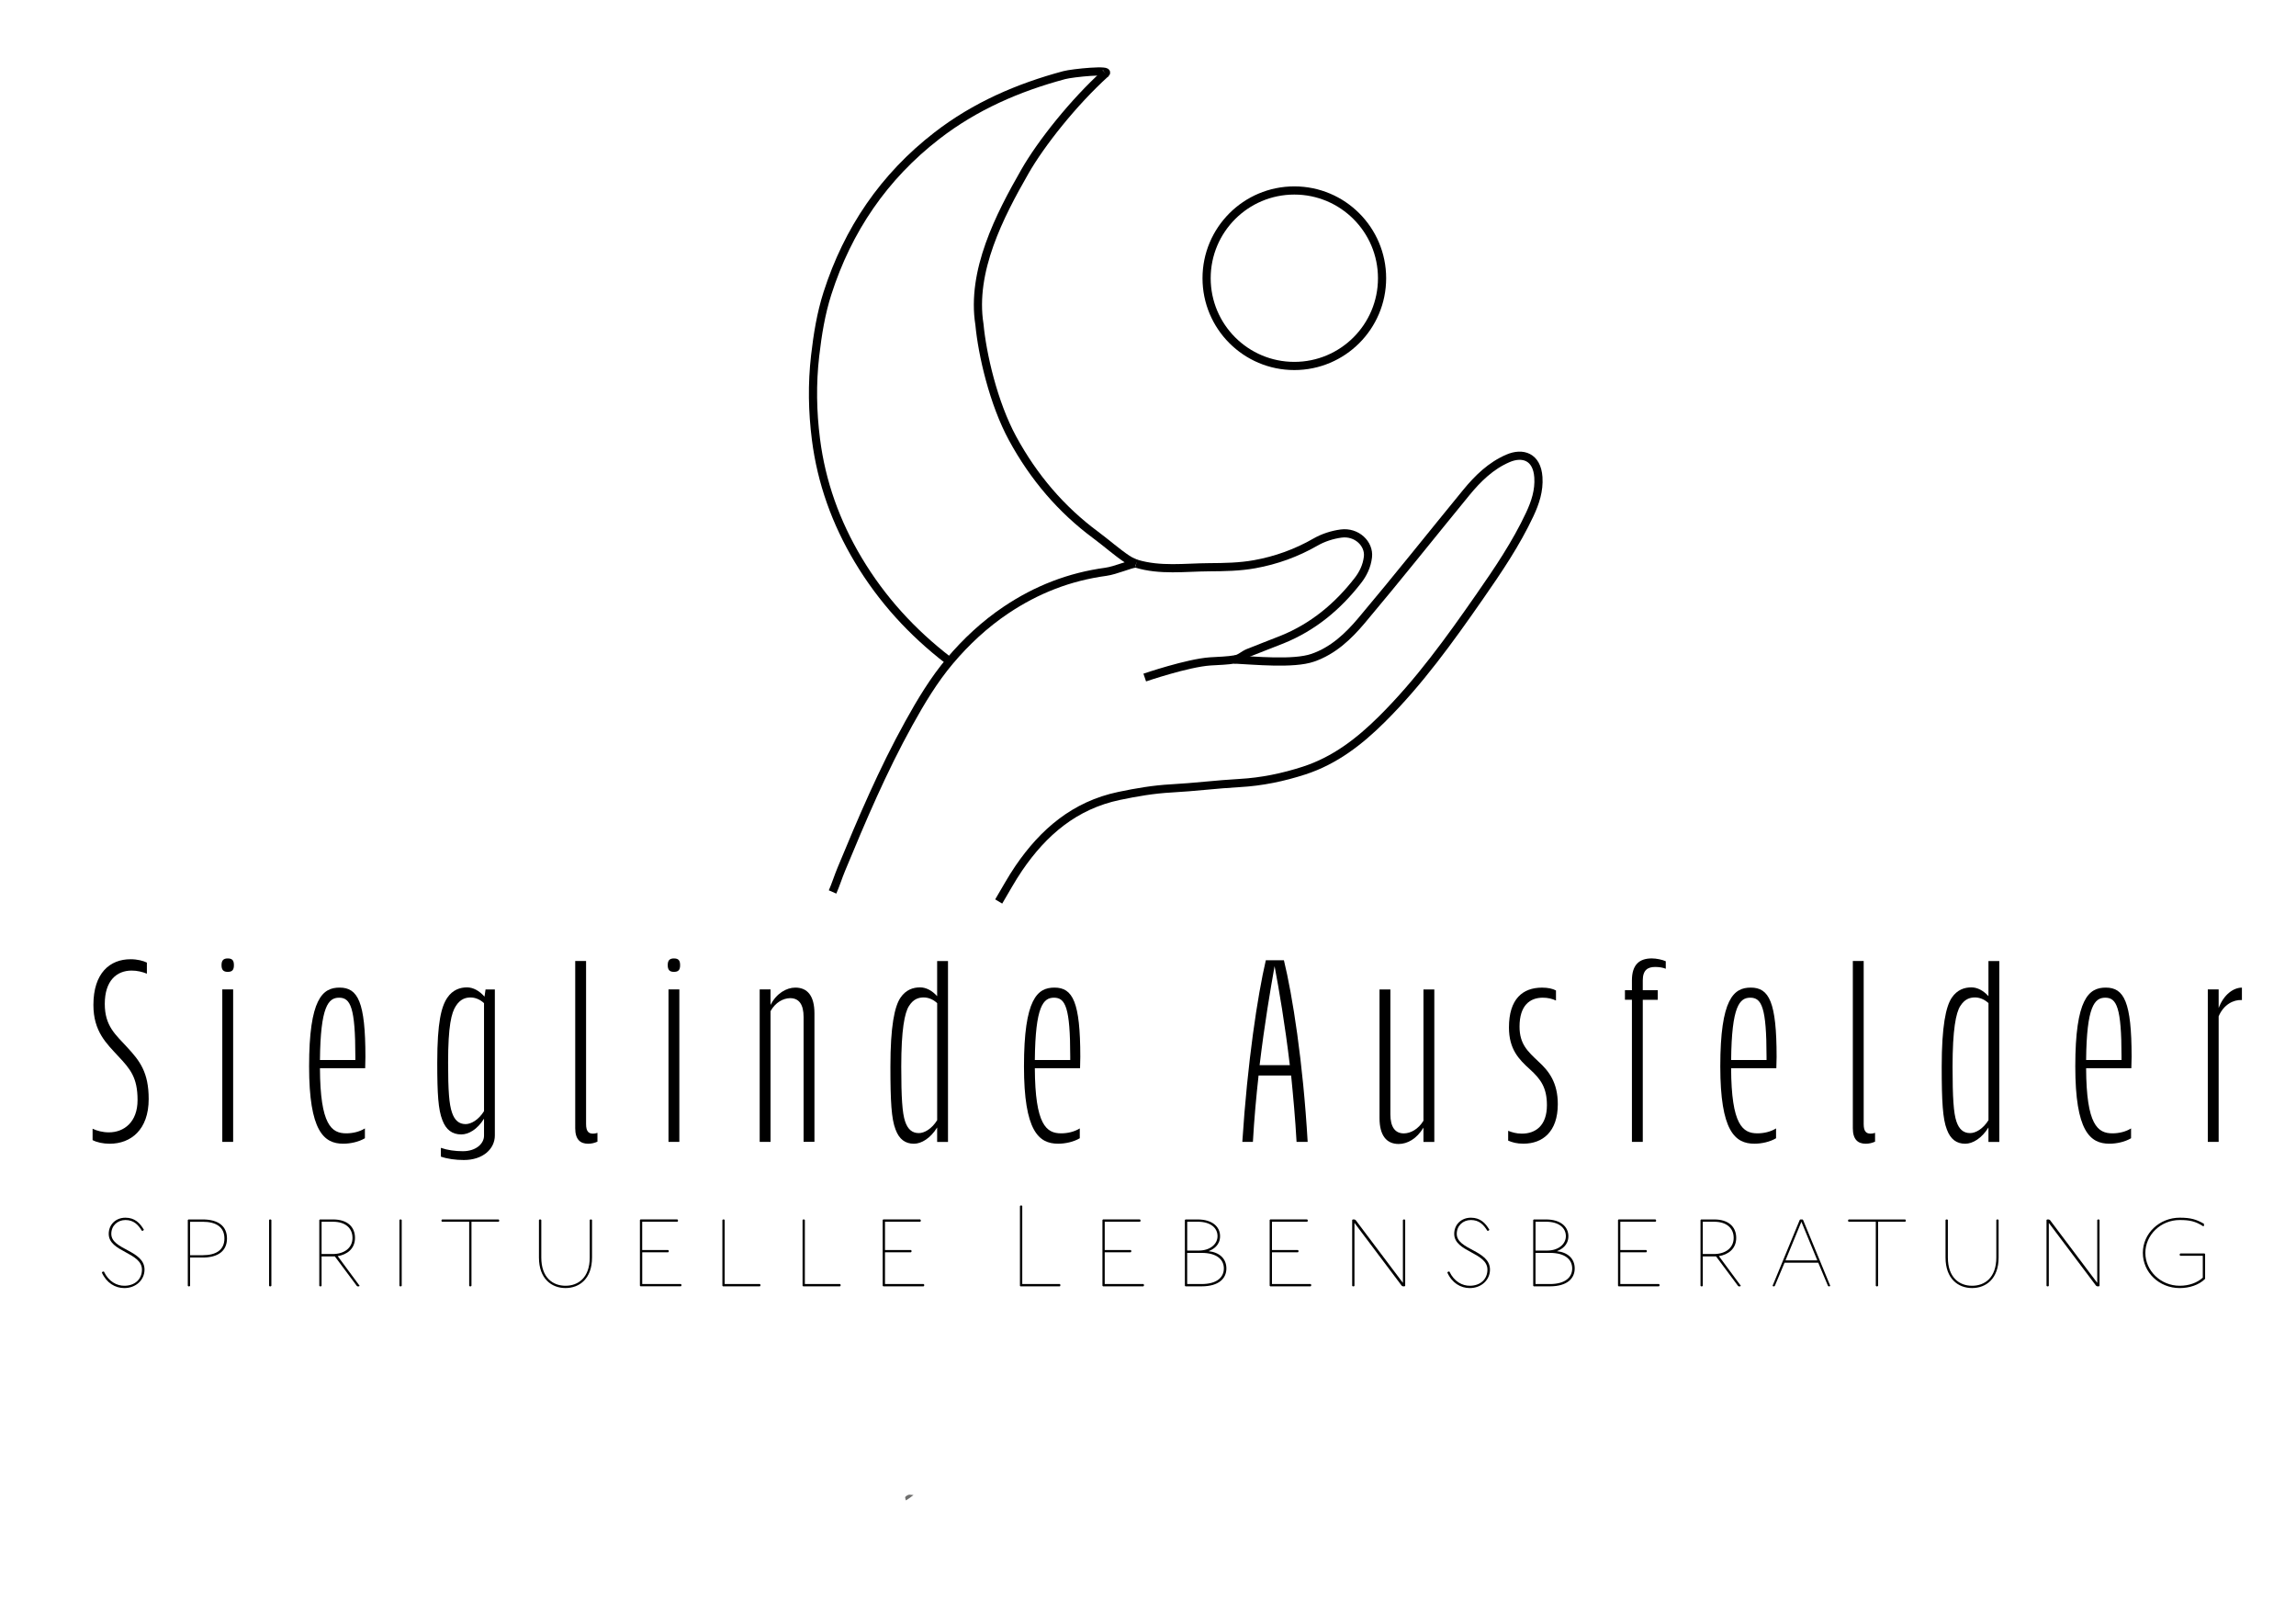 <?xml version="1.0" encoding="UTF-8"?>
<svg data-bbox="33.95 26.2 788.11 523.87" viewBox="0 0 841.89 595.28" height="595.28" width="841.89" xmlns="http://www.w3.org/2000/svg" data-type="ugc">
    <g>
        <path d="M33.95 417.98v-4.17c1.61.76 3.69 1.33 5.97 1.33 5.49 0 10.52-3.69 10.52-11.84 0-8.24-2.65-11.37-7.1-16.1-4.26-4.64-9.09-9-9.09-18.76 0-11.75 6.06-16.77 13.64-16.77 2.46 0 4.64.57 5.97 1.23v4.07c-1.61-.66-3.5-1.14-5.59-1.14-5.4 0-9.85 3.6-9.85 12.22 0 8.15 3.98 11.27 8.24 15.92 4.55 4.93 7.86 9.09 7.86 18.95 0 11.27-6.54 16.39-14.31 16.39-2.37-.01-4.65-.48-6.26-1.33"/>
        <path d="M83.5 351.38c1.61 0 2.27.66 2.27 2.46s-.66 2.46-2.27 2.46c-1.52 0-2.27-.66-2.27-2.46s.75-2.46 2.27-2.46m-1.99 11.36h3.98v55.9h-3.98z"/>
        <path d="M125.85 419.3c-7.1 0-12.51-4.64-12.51-28.33 0-24.82 4.93-28.9 11.18-28.9 6.73 0 9.47 5.3 9.47 25.39 0 1.23-.09 2.94-.09 4.17h-16.58c.09 20.84 4.26 23.87 9.66 23.87 2.37 0 4.83-.57 6.82-1.8v3.6c-2.27 1.34-5.3 2-7.95 2m-8.53-30.69h12.98v-1.14c0-18.19-1.8-21.7-5.97-21.7-3.88.01-6.82 3.04-7.01 22.84"/>
        <path d="M161.66 424.04v-3.22c2.46.85 5.21 1.23 8.05 1.23 4.93 0 7.77-2.84 7.77-5.68v-6.25c-2.46 3.98-5.68 5.78-8.34 5.78-3.32 0-5.59-1.7-6.92-5.21-1.52-3.88-1.89-9.38-1.89-21.13 0-14.87 1.52-20.56 3.69-23.78 1.99-2.94 4.74-3.79 7.2-3.79 2.27 0 4.55 1.23 6.44 3.41l.38-2.65h3.41v53.53c0 4.93-4.36 9-11.37 9-3.02-.01-5.96-.39-8.42-1.24m15.82-16.67v-39.6c-1.52-1.42-3.32-2.08-4.93-2.08-1.8 0-3.79.57-5.4 3.13-1.61 2.46-2.84 7.2-2.84 20.75 0 10.42.38 15.25 1.42 18.29.95 2.84 2.56 4.26 5.02 4.26 1.99-.02 4.74-1.53 6.73-4.75"/>
        <path d="M210.92 352.32h3.98v59.78c0 2.84 1.04 3.51 2.56 3.51.47 0 1.04-.09 1.61-.28v3.22c-1.04.47-2.18.76-3.41.76-2.84 0-4.74-1.51-4.74-5.68z"/>
        <path d="M247.11 351.38c1.61 0 2.27.66 2.27 2.46s-.66 2.46-2.27 2.46c-1.52 0-2.27-.66-2.27-2.46-.01-1.8.75-2.46 2.27-2.46m-1.99 11.36h3.98v55.9h-3.98z"/>
        <path d="M282.54 370.7v47.94h-3.98v-55.9h3.98v5.68c2.18-4.26 5.87-6.35 9.09-6.35 4.45 0 7.01 3.03 7.01 9.47v47.08h-3.98v-45.76c0-4.64-1.7-6.92-4.93-6.92-2.55.03-5.39 1.54-7.19 4.76"/>
        <path d="M343.64 413.34c-2.46 3.98-5.78 5.97-8.53 5.97-3.13 0-5.4-1.61-6.73-5.21-1.52-3.89-1.89-10.23-1.89-23.02 0-14.87 1.52-22.07 3.69-25.3 1.99-2.94 4.64-3.79 7.2-3.79 2.18 0 4.36 1.14 6.25 3.22v-12.88h3.98v66.32h-3.98v-5.31zm0-2.66v-42.92c-1.52-1.42-3.32-2.08-4.93-2.08-1.89 0-3.79.57-5.4 3.13-1.61 2.46-2.84 8.72-2.84 22.26 0 11.37.38 17.05 1.42 20.08.95 2.84 2.56 4.26 5.02 4.26 2 .01 4.74-1.51 6.73-4.73"/>
        <path d="M387.98 419.3c-7.1 0-12.51-4.64-12.51-28.33 0-24.82 4.93-28.9 11.18-28.9 6.73 0 9.47 5.3 9.47 25.39 0 1.23-.09 2.94-.09 4.17h-16.58c.1 20.84 4.26 23.87 9.66 23.87 2.37 0 4.83-.57 6.82-1.8v3.6c-2.27 1.34-5.3 2-7.95 2m-8.53-30.69h12.98v-1.14c0-18.19-1.8-21.7-5.97-21.7-3.88.01-6.82 3.04-7.01 22.84"/>
        <path d="M473.43 394.29h-11.94c-.85 7.67-1.61 15.91-2.08 24.35h-3.88c1.89-29.27 5.59-53.62 8.62-66.6h6.63c3.13 12.79 7.01 37.23 8.71 66.6h-4.07c-.47-8.53-1.23-16.67-1.99-24.35m-11.56-3.79h11.08c-1.8-15.16-3.98-27.85-5.59-36.28-1.51 8.43-3.69 21.22-5.49 36.28"/>
        <path d="M521.94 413.43c-2.46 4.07-5.87 5.97-9.09 5.97-4.45 0-7.01-3.13-7.01-9.47v-47.18h3.98v45.76c0 4.64 1.7 7.01 4.93 7.01 2.46 0 5.3-1.52 7.2-4.64v-48.13h3.98v55.9h-3.98v-5.22z"/>
        <path d="M553.01 418.17v-3.6c1.42.57 3.03 1.04 5.02 1.04 5.02 0 9.19-2.94 9.19-10.42 0-6.44-2.27-9.57-6.25-13.17s-7.67-7.29-7.67-15.35c0-10.42 5.02-14.59 12.13-14.59 2.18 0 3.88.38 5.11 1.04v3.69c-1.42-.66-2.94-1.04-4.83-1.04-4.74 0-8.53 2.84-8.53 10.61 0 6.44 3.03 9.09 6.92 12.79 3.88 3.51 7.11 7.77 7.11 15.63 0 10.14-5.59 14.49-12.6 14.49-2.38.01-4.08-.46-5.6-1.12"/>
        <path d="M602.37 366.53v52.11h-3.98v-52.11h-2.56v-3.51h2.56v-3.6c0-5.87 2.84-8.05 7.29-8.05 1.7 0 3.88.47 5.12 1.04v2.75c-1.04-.47-2.65-.66-3.88-.66-2.75 0-4.55 1.14-4.55 4.93v3.6h5.49v3.51h-5.49z"/>
        <path d="M643.29 419.3c-7.11 0-12.5-4.64-12.5-28.33 0-24.82 4.93-28.9 11.18-28.9 6.73 0 9.47 5.3 9.47 25.39 0 1.23-.1 2.94-.1 4.17h-16.58c.09 20.84 4.26 23.87 9.66 23.87 2.37 0 4.83-.57 6.82-1.8v3.6c-2.26 1.34-5.29 2-7.95 2m-8.52-30.69h12.98v-1.14c0-18.19-1.8-21.7-5.97-21.7-3.89.01-6.82 3.04-7.01 22.84"/>
        <path d="M679.39 352.32h3.98v59.78c0 2.84 1.04 3.51 2.56 3.51.47 0 1.04-.09 1.61-.28v3.22c-1.04.47-2.18.76-3.41.76-2.84 0-4.74-1.51-4.74-5.68z"/>
        <path d="M729.13 413.34c-2.46 3.98-5.78 5.97-8.53 5.97-3.13 0-5.4-1.61-6.73-5.21-1.52-3.89-1.89-10.23-1.89-23.02 0-14.87 1.52-22.07 3.69-25.3 1.99-2.94 4.64-3.79 7.2-3.79 2.18 0 4.36 1.14 6.25 3.22v-12.88h3.98v66.32h-3.98v-5.31zm0-2.66v-42.92c-1.52-1.42-3.32-2.08-4.93-2.08-1.89 0-3.79.57-5.4 3.13-1.61 2.46-2.84 8.72-2.84 22.26 0 11.37.38 17.05 1.42 20.08.95 2.84 2.56 4.26 5.02 4.26 1.99.01 4.74-1.51 6.73-4.73"/>
        <path d="M773.46 419.3c-7.11 0-12.5-4.64-12.5-28.33 0-24.82 4.93-28.9 11.18-28.9 6.73 0 9.47 5.3 9.47 25.39 0 1.23-.1 2.94-.1 4.17h-16.58c.09 20.84 4.26 23.87 9.66 23.87 2.37 0 4.83-.57 6.82-1.8v3.6c-2.26 1.34-5.3 2-7.95 2m-8.53-30.69h12.98v-1.14c0-18.19-1.8-21.7-5.97-21.7-3.88.01-6.82 3.04-7.01 22.84"/>
        <path d="M809.55 418.64v-55.9h3.98v6.82c1.89-5.02 5.49-7.48 8.53-7.48v4.55c-3.13-.19-6.73 1.7-8.53 5.97v46.04z"/>
        <path d="M52.01 451.21c-1.35-2.24-3.04-3.93-6-3.93s-5.2 2.11-5.2 5.07c0 5.92 12.18 5.92 12.18 13.11 0 3.8-3.17 6.77-7.4 6.77-3.38 0-6.55-1.9-8.25-5.71l.34-.34h.42c1.78 3.72 4.74 5.2 7.48 5.2 3.81 0 6.47-2.33 6.47-5.92 0-6.34-12.18-6.43-12.18-13.11 0-3.38 2.54-5.92 6.13-5.92 3.38 0 5.29 1.9 6.77 4.44l-.34.34z"/>
        <path d="M74.35 447.07c5.5 0 8.88 2.32 8.88 6.98 0 4.65-3.38 6.98-8.88 6.98H69.7v10.36l-.21.21h-.42l-.21-.21v-24.1l.21-.21h5.28zm-4.66 13.11h4.65c4.86 0 7.95-1.9 7.95-6.13s-3.09-6.13-7.95-6.13h-4.65z"/>
        <path d="m99.3 447.07.21.21v24.1l-.21.21h-.42l-.21-.21v-24.1l.21-.21z"/>
        <path d="M122.14 447.07c5.07 0 8.03 2.58 8.03 6.77 0 4.02-2.96 6.13-6.34 6.68l8.03 10.87-.21.21h-.63l-.21-.21-8.03-10.78h-4.86v10.78l-.21.21h-.42l-.21-.21v-24.1l.21-.21h4.85zm-4.23 12.68h4.02c4.44 0 7.32-2.33 7.32-5.92 0-3.72-2.79-5.92-7.1-5.92h-4.23v11.84z"/>
        <path d="m147.09 447.07.21.21v24.1l-.21.21h-.42l-.21-.21v-24.1l.21-.21z"/>
        <path d="m182.82 447.07.21.21v.42l-.21.21h-9.94v23.47l-.21.21h-.42l-.21-.21v-23.47h-9.94l-.21-.21v-.42l.21-.21z"/>
        <path d="m198.27 447.07.21.21v13.74c0 7.4 4.23 10.36 8.88 10.36s8.88-2.96 8.88-10.36v-13.74l.21-.21h.42l.21.21v13.74c0 7.82-4.65 11.2-9.73 11.2-5.07 0-9.73-3.38-9.73-11.2v-13.74l.21-.21z"/>
        <path d="m248.38 447.07.21.21v.42l-.21.21h-12.9v10.36H245l.21.21v.42l-.21.21h-9.51v11.63h14.16l.21.21v.42l-.21.21h-14.8l-.21-.21v-24.1l.21-.21h13.53z"/>
        <path d="m265.51 447.07.21.21v23.47h12.9l.21.21v.42l-.21.21h-13.53l-.21-.21v-24.1l.21-.21z"/>
        <path d="m294.91 447.07.21.21v23.47h12.9l.21.21v.42l-.21.21h-13.53l-.21-.21v-24.1l.21-.21z"/>
        <path d="m337.41 447.07.21.21v.42l-.21.21h-12.9v10.36h9.51l.21.21v.42l-.21.21h-9.51v11.63h14.16l.21.21v.42l-.21.21h-14.8l-.21-.21v-24.1l.21-.21h13.54z"/>
        <path d="m374.67 441.99.17.17v28.58h13.78l.17.21v.47l-.17.17h-14.46l-.17-.17v-29.26l.17-.17z"/>
        <path d="m417.98 447.07.21.21v.42l-.21.21h-12.9v10.36h9.51l.21.21v.42l-.21.21h-9.51v11.63h14.17l.21.21v.42l-.21.21h-14.8l-.21-.21v-24.1l.21-.21h13.53z"/>
        <path d="M439.13 447.07c5.5 0 8.24 2.75 8.24 6.13s-2.54 4.86-4.23 5.5c4.02.42 6.55 2.75 6.55 6.34 0 3.64-2.75 6.55-9.09 6.55h-5.92l-.21-.21v-24.1l.21-.21zm-3.81 11.41h4.23c4.18 0 6.89-2.37 6.89-5.29 0-2.96-2.45-5.29-7.31-5.29h-3.81zm0 12.27h5.24c5.75 0 8.2-2.54 8.2-5.71s-2.45-5.71-8.16-5.71h-5.29v11.42z"/>
        <path d="m479.3 447.07.21.21v.42l-.21.21h-12.9v10.36h9.51l.21.21v.42l-.21.21h-9.51v11.63h14.17l.21.21v.42l-.21.21h-14.8l-.21-.21v-24.1l.21-.21h13.53z"/>
        <path d="m496.65 447.07.42.21 17.34 23.04v-23.04l.21-.21h.42l.21.21v24.1l-.21.21h-.63l-.42-.21-17.34-23.05v23.05l-.21.21h-.42l-.21-.21v-24.1l.21-.21z"/>
        <path d="M545.37 451.21c-1.35-2.24-3.04-3.93-6.01-3.93-2.96 0-5.2 2.11-5.2 5.07 0 5.92 12.18 5.92 12.18 13.11 0 3.8-3.17 6.77-7.4 6.77-3.38 0-6.55-1.9-8.24-5.71l.34-.34h.42c1.78 3.72 4.74 5.2 7.48 5.2 3.81 0 6.47-2.33 6.47-5.92 0-6.34-12.18-6.43-12.18-13.11 0-3.38 2.54-5.92 6.13-5.92 3.38 0 5.29 1.9 6.77 4.44l-.34.34z"/>
        <path d="M566.85 447.07c5.5 0 8.24 2.75 8.24 6.13s-2.54 4.86-4.23 5.5c4.02.42 6.55 2.75 6.55 6.34 0 3.64-2.75 6.55-9.09 6.55h-5.92l-.21-.21v-24.1l.21-.21zm-3.8 11.41h4.23c4.18 0 6.89-2.37 6.89-5.29 0-2.96-2.45-5.29-7.31-5.29h-3.81zm0 12.27h5.24c5.75 0 8.2-2.54 8.2-5.71s-2.45-5.71-8.16-5.71h-5.29v11.42z"/>
        <path d="m607.03 447.07.21.21v.42l-.21.21h-12.9v10.36h9.51l.21.21v.42l-.21.21h-9.51v11.63h14.17l.21.21v.42l-.21.21h-14.8l-.21-.21v-24.1l.21-.21h13.53z"/>
        <path d="M628.6 447.07c5.07 0 8.03 2.58 8.03 6.77 0 4.02-2.96 6.13-6.34 6.68l8.03 10.87-.21.21h-.63l-.21-.21-8.03-10.78h-4.86v10.78l-.21.21h-.42l-.21-.21v-24.1l.21-.21h4.85zm-4.23 12.68h4.02c4.44 0 7.31-2.33 7.31-5.92 0-3.72-2.79-5.92-7.1-5.92h-4.23z"/>
        <path d="m660.95 447.07.21.21 9.94 24.1-.21.21h-.42l-.21-.21-3.55-8.46h-12.35l-3.55 8.46-.21.21h-.42l-.21-.21 9.94-24.1.21-.21zm-6.25 15.01h11.67l-5.84-14.17z"/>
        <path d="m698.59 447.07.21.21v.42l-.21.21h-9.94v23.47l-.21.21h-.42l-.21-.21v-23.47h-9.94l-.21-.21v-.42l.21-.21z"/>
        <path d="m714.03 447.07.21.21v13.74c0 7.4 4.23 10.36 8.88 10.36s8.88-2.96 8.88-10.36v-13.74l.21-.21h.42l.21.21v13.74c0 7.82-4.65 11.2-9.73 11.2-5.07 0-9.73-3.38-9.73-11.2v-13.74l.21-.21z"/>
        <path d="m751.25 447.07.42.21 17.34 23.04v-23.04l.21-.21h.42l.21.21v24.1l-.21.21h-.63l-.42-.21-17.34-23.05v23.05l-.21.21h-.42l-.21-.21v-24.1l.21-.21z"/>
        <path d="M807.92 449.6c-2.96-1.9-5.07-2.32-8.67-2.32-6.98 0-12.6 5.5-12.6 12.05s5.62 12.05 12.6 12.05c3.38 0 6.34-1.06 8.46-2.96v-8.03h-8.24l-.21-.21v-.42l.21-.21h8.88l.21.21v9.09c-2.32 2.33-5.92 3.38-9.3 3.38-7.57 0-13.53-5.79-13.53-12.9s6.05-12.9 13.53-12.9c4.02 0 6.13.63 8.88 2.24v.72z"/>
        <path d="M332.21 550.07c-.21-.31-.19-.64-.33-1.18.33-.44.81-.72 1.32-.88.28-.09.63.02 1.77.09-1.18.91-1.85 1.43-2.76 1.97" fill="#6f6f6e"/>
        <path d="M405.4 26.87c-11.82 10.72-23.71 25.72-29.61 36.05-9.22 16.1-19.77 36.5-16.65 56.05 1.02 10.89 5.11 28.82 12.16 41.78 7.75 14.26 17.88 26.08 30.49 35.41 3.45 2.55 7.92 6.45 11.5 8.81 1.47.97 2 1.03 3.35 1.68" fill="none" stroke="#000000" stroke-width="3" stroke-miterlimit="10"/>
        <path d="M405.26 26.97c2.62-1.65-11.94-.26-15.05.58-16.88 4.53-32.67 11.37-46.64 22.17-19.5 15.07-32.7 34.55-40.17 57.83-2.36 7.35-3.61 15.09-4.51 22.89-1.18 10.29-.99 20.49.3 30.62 2 15.77 7.3 30.5 15.5 44.22 8.65 14.47 19.77 26.62 33.08 36.85" fill="none" stroke="#000000" stroke-width="3" stroke-miterlimit="10"/>
        <path d="M366.2 330.5c2.43-4.06 4.68-8.25 7.34-12.15 9.05-13.27 20.52-23.13 36.81-26.55 6.35-1.33 12.65-2.41 19.14-2.76 8.36-.45 16.68-1.51 25.04-1.97 8.12-.45 15.95-2.08 23.64-4.57 11.24-3.64 20.27-10.62 28.51-18.8 13.68-13.57 24.86-29.13 35.82-44.88 6.76-9.71 13.4-19.5 18.44-30.26 2.01-4.3 3.47-8.7 3.15-13.57-.51-7.62-5.79-9.25-11.14-6.95-6.29 2.7-11.04 7.36-15.29 12.53-12.8 15.61-25.35 31.44-38.36 46.88-4.88 5.79-10.41 11.09-17.97 13.7-7.05 2.44-21.53.98-28.79.64" fill="none" stroke="#000000" stroke-width="3" stroke-miterlimit="10"/>
        <path d="M419.75 248.4s15.65-5.35 23.99-5.92c3.13-.21 6.3-.24 9.37-.79 1.6-.29 2.97-1.67 4.55-2.32 4.14-1.7 8.35-3.23 12.5-4.91 11.3-4.57 20.35-12.1 27.74-21.63 1.87-2.41 3.29-5.22 3.69-8.62.57-4.83-4.1-9.37-9.85-8.6-3.21.43-6.55 1.5-9.35 3.11-7.01 4.03-14.49 6.72-22.33 8.13-5.45.99-11.1 1.08-16.67 1.11-8.94.05-17.97 1.36-26.78-1.33" fill="none" stroke="#000000" stroke-width="3" stroke-miterlimit="10"/>
        <path d="M416.27 206.65c-1.59 0-7.2 2.49-10.8 2.98-13.34 1.81-25.37 6.5-36.55 13.99-7.84 5.25-14.67 11.64-20.62 18.68-5.85 6.92-10.63 14.89-15.04 22.86-9.55 17.22-17.25 35.35-24.77 53.53-1.14 2.74-2.02 5.6-3.21 8.32" fill="none" stroke="#000000" stroke-width="3" stroke-miterlimit="10"/>
        <path fill="none" stroke="#000000" stroke-width="3" stroke-miterlimit="10" d="M506.77 102c0 17.767-14.403 32.17-32.17 32.17s-32.17-14.403-32.17-32.17 14.403-32.17 32.17-32.17 32.17 14.403 32.17 32.17z"/>
    </g>
</svg>
